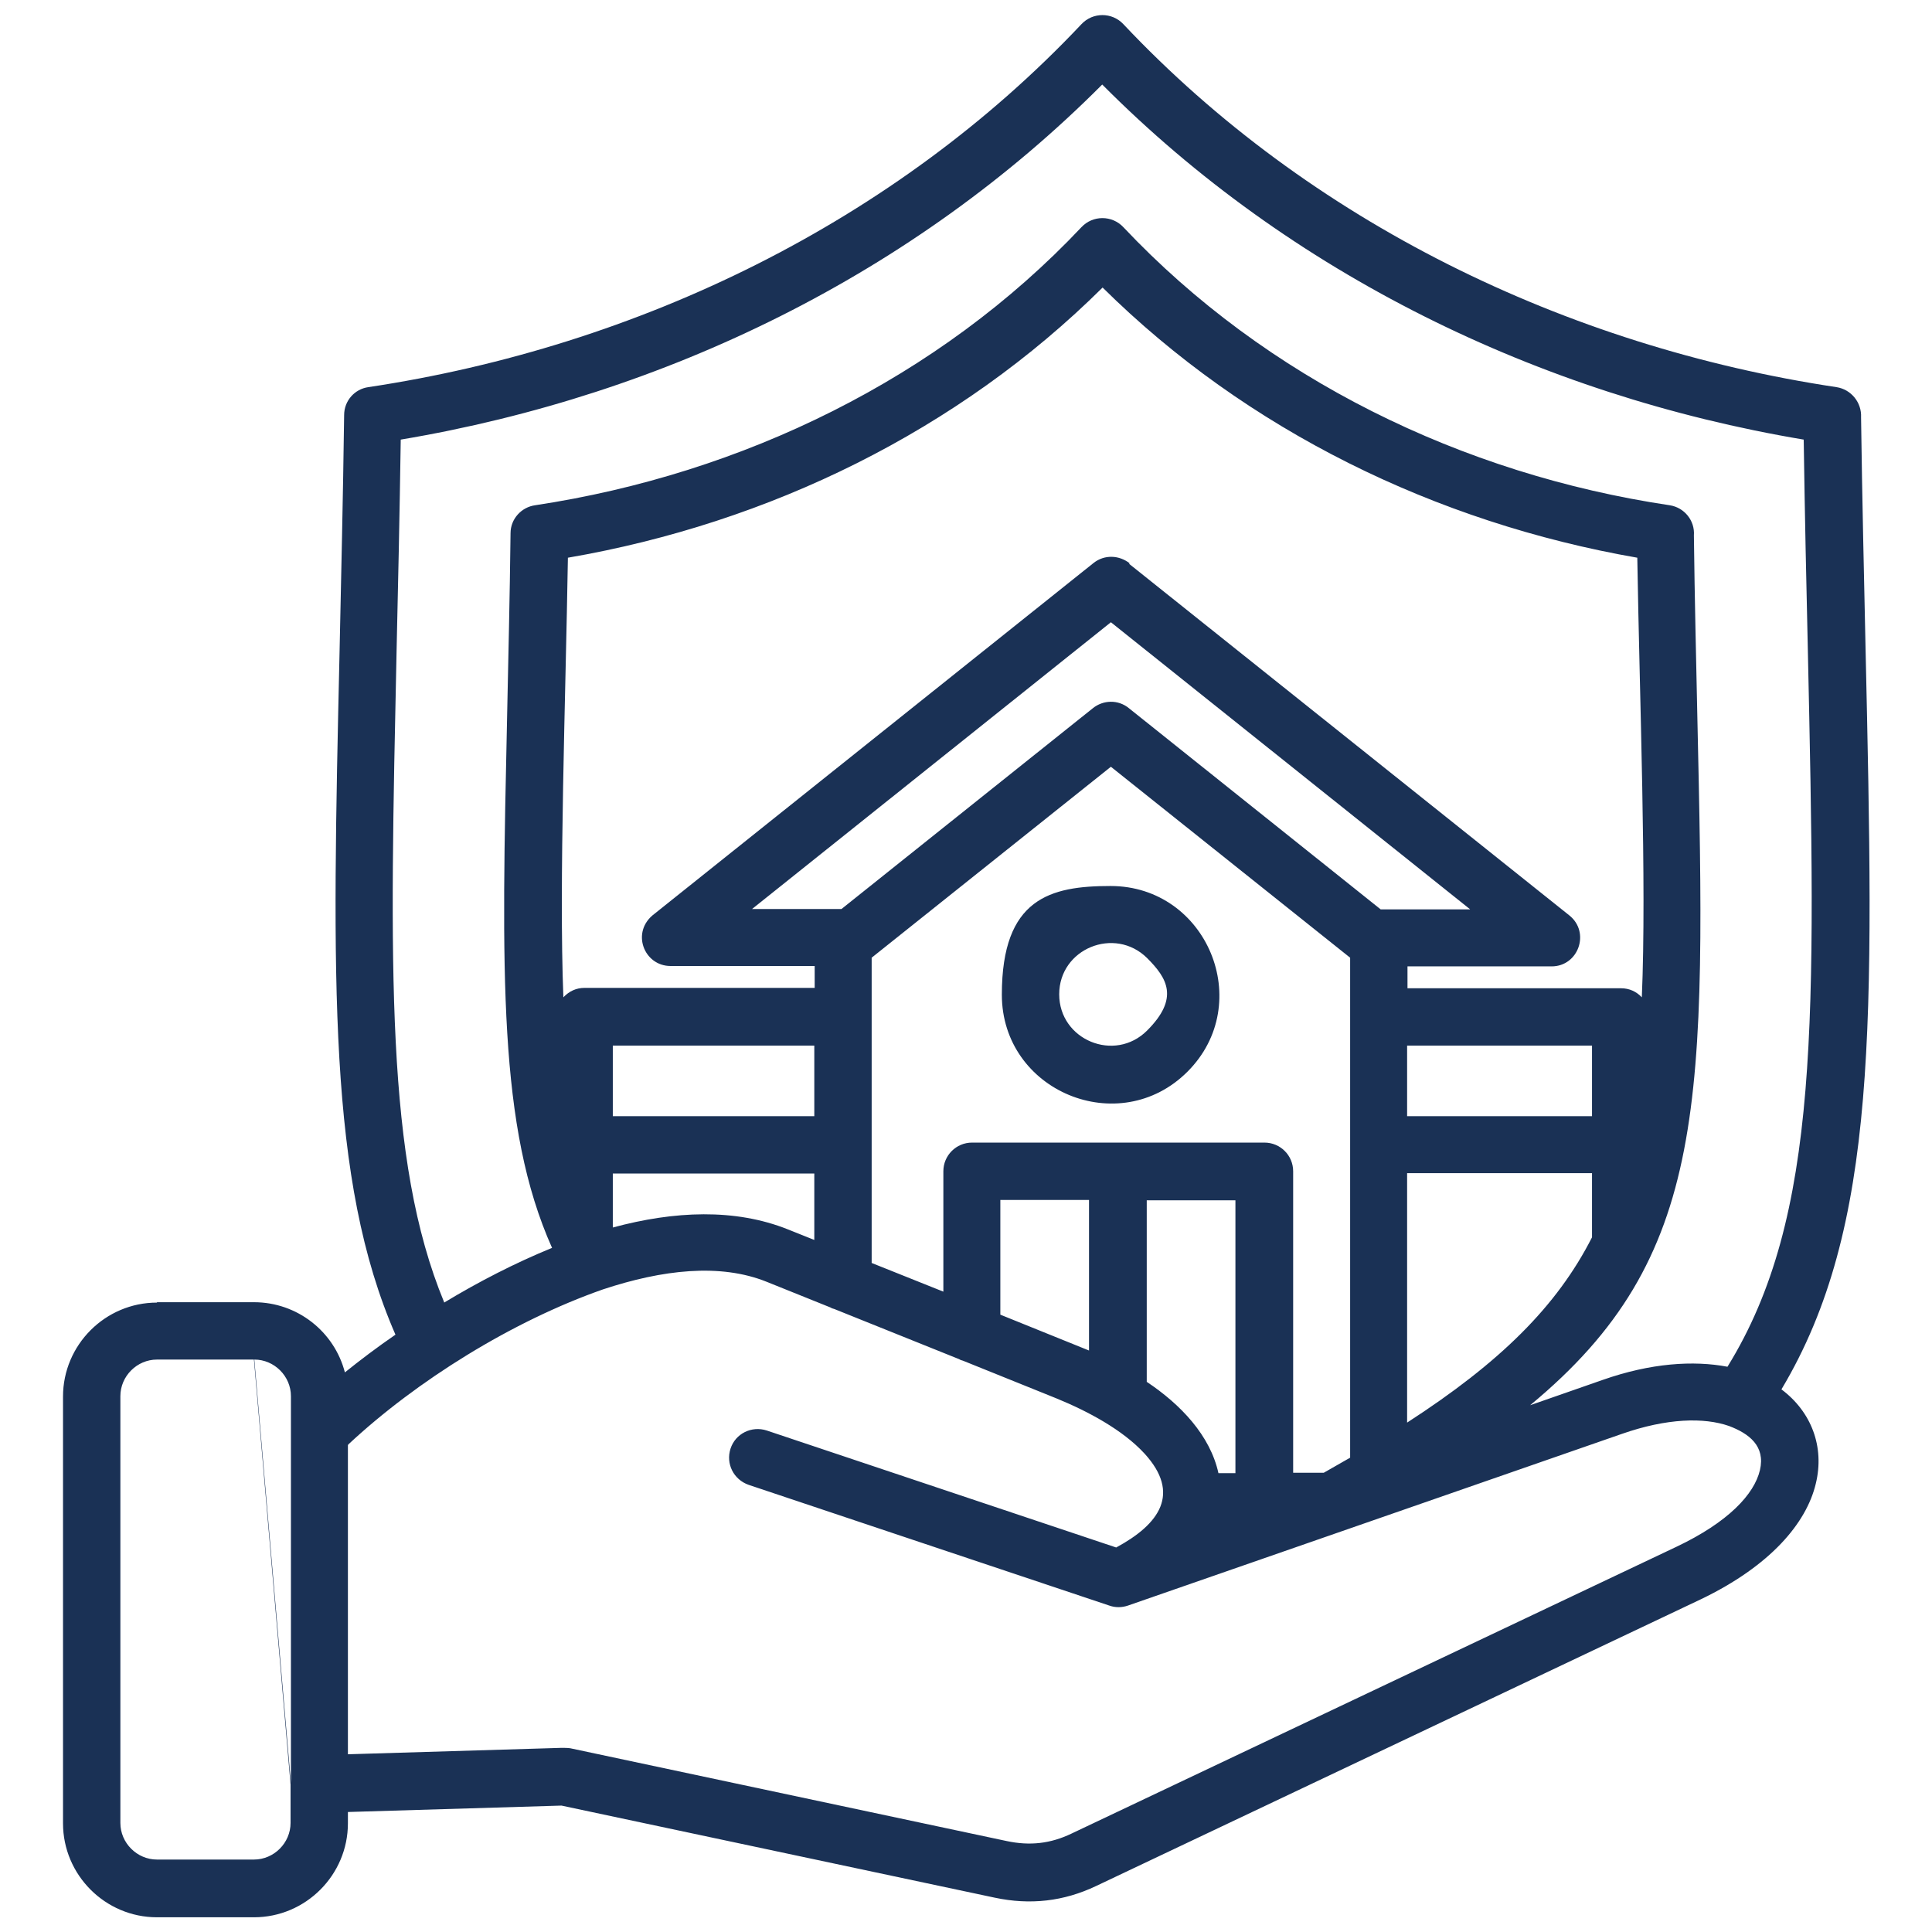 <?xml version="1.0" encoding="UTF-8"?>
<svg id="Layer_1" xmlns="http://www.w3.org/2000/svg" version="1.1" viewBox="0 0 512 512">
  <!-- Generator: Adobe Illustrator 29.5.1, SVG Export Plug-In . SVG Version: 2.1.0 Build 141)  -->
  <defs>
    <style>
      .st0 {
        fill: #1a3155;
      }
    </style>
  </defs>
  <path class="st0" d="M41.6,345.1h25.7c11.5,0,21.3,7.8,24.1,18.6,4.1-3.3,8.6-6.7,13.4-10-17.9-41-16.8-93.5-14.8-181.5.4-19,.9-39.8,1.2-62.2,0-3.8,2.8-6.9,6.4-7.4h0c71.8-10.8,139.7-43.9,189-96.2,3-3.2,8.1-3.2,11.1,0,49.3,52.3,117.2,85.4,189,96.2,3.9.6,6.7,4.1,6.5,8,.3,22.2.8,42.7,1.2,61.6,2.2,98.8,3.4,153-22.3,196,7.9,5.9,11.5,15.2,9.1,25-2.5,10.5-12.1,21.8-30.4,30.6l-160.3,76c-8.6,4.1-17.5,5.1-26.9,3.1l-114.8-24.4-56.6,1.7v3h0c0,13.7-11.2,24.9-24.9,24.9h-25.7c-13.7,0-24.9-11.2-24.9-24.9h0v-113.1h0c0-13.7,11.2-24.9,24.9-24.9h0ZM92.2,383v81.9l56.6-1.7c.7,0,1.5,0,2.3.1l115.7,24.6c6.1,1.3,11.6.7,17.2-2l160.3-76c13.7-6.5,20.6-13.9,22.1-20.3,1.5-6.4-2.9-9.7-8.2-11.7-6.6-2.3-16.4-2.1-28.4,2.1l-130.9,45.5c-1.5.5-3.2.6-4.9,0l-95.6-32c-4-1.4-6.1-5.6-4.8-9.6,1.3-4,5.6-6.1,9.6-4.8l92.6,31c11.5-6.2,17.2-14.3,7.5-24.9-5.8-6.3-15-11.2-23.3-14.6l-24.8-10c-.4-.1-.7-.2-1-.4l-33.1-13.3c-.4-.1-.7-.2-1-.4l-16.9-6.8c-12.4-5-27.7-3.2-43.4,2-24,8.4-49.4,24.2-67.5,41.1h0ZM67.3,360.3h-25.7c-5.3,0-9.7,4.4-9.7,9.7h0v113.1h0c0,5.3,4.4,9.7,9.7,9.7h25.7c5.3,0,9.7-4.4,9.7-9.7h0v-10.2M77.1,472.5v-102.5h0c0-5.3-4.4-9.7-9.7-9.7M117.7,345.2c9.1-5.5,18.8-10.5,28.6-14.5-14.3-32-13.4-72.8-11.9-141.4.3-14.7.7-30.7.9-48,0-3.8,2.9-6.9,6.5-7.4,55-8.3,107.1-33.7,144.8-73.7,3-3.2,8.1-3.2,11.1,0,37.8,40.1,89.8,65.5,144.8,73.7,3.9.6,6.7,4.1,6.4,8,.2,17,.6,32.8.9,47.4,2.3,102.9,3.1,143.9-44.3,183.1l19.2-6.7c12.8-4.5,24.1-5.2,33.1-3.5,24.6-39.8,23.4-92.4,21.3-189.8-.4-17.2-.8-35.7-1.1-55.9-70.3-11.8-136.2-44.1-185.9-94.1-49.8,50-115.6,82.3-185.9,94.1-.3,20.2-.7,38.7-1.1,55.9-1.8,84.1-3,135,12.6,172.7ZM162.4,325.3c16.3-4.4,32.4-5.1,46.4.5l7,2.8v-17.6h-53.4v14.2ZM231,334.7l19,7.6v-31.9c0-4.2,3.4-7.6,7.6-7.6h77.5c4.2,0,7.6,3.4,7.6,7.6v79.9h8.1l7-4v-132.5l-63.4-50.6-63.4,50.6v80.8h0ZM265.1,348.4l23.5,9.5v-39.9h-23.5v30.4ZM303.9,366.2c9,6,16.8,14.2,19,24.2h4.5v-72.3h-23.5v48.1ZM294.3,234.8c25.6,0,38.5,31.1,20.4,49.2-18.1,18.1-49.2,5.2-49.2-20.4s12.9-28.8,28.8-28.8h0ZM304,253.9c-8.6-8.5-23.3-2.5-23.3,9.6s14.7,18.2,23.3,9.6,5.3-13.9,0-19.2ZM299.2,149.4l116.7,93.2c5.6,4.5,2.4,13.5-4.7,13.5h-38.2v5.8h56.6c2.2,0,4.1.9,5.5,2.4,1.3-30.2-.6-79.4-1.2-116.5-53.4-9.3-103.5-33.8-141.7-71.6-38.2,37.9-88.3,62.4-141.7,71.6-.6,37.1-2.4,86.3-1.2,116.5,1.5-1.6,3.4-2.5,5.6-2.5h61v-5.8h-38.2c-7.1,0-10.6-9.1-4.3-13.8l116.4-93c2.9-2.3,6.8-2.1,9.6.1h0ZM389.5,240.9l-95.1-76-95.1,76h23.7l66.6-53.2c2.7-2.2,6.7-2.4,9.6,0l66.7,53.3h23.7ZM215.8,295.8v-18.7h-53.4v18.7h53.4ZM372.9,277.1v18.7h49v-18.7h-49ZM372.9,311v66c24.6-15.9,39.7-30.8,49-49.1v-17h-49Z"/>
</svg>
